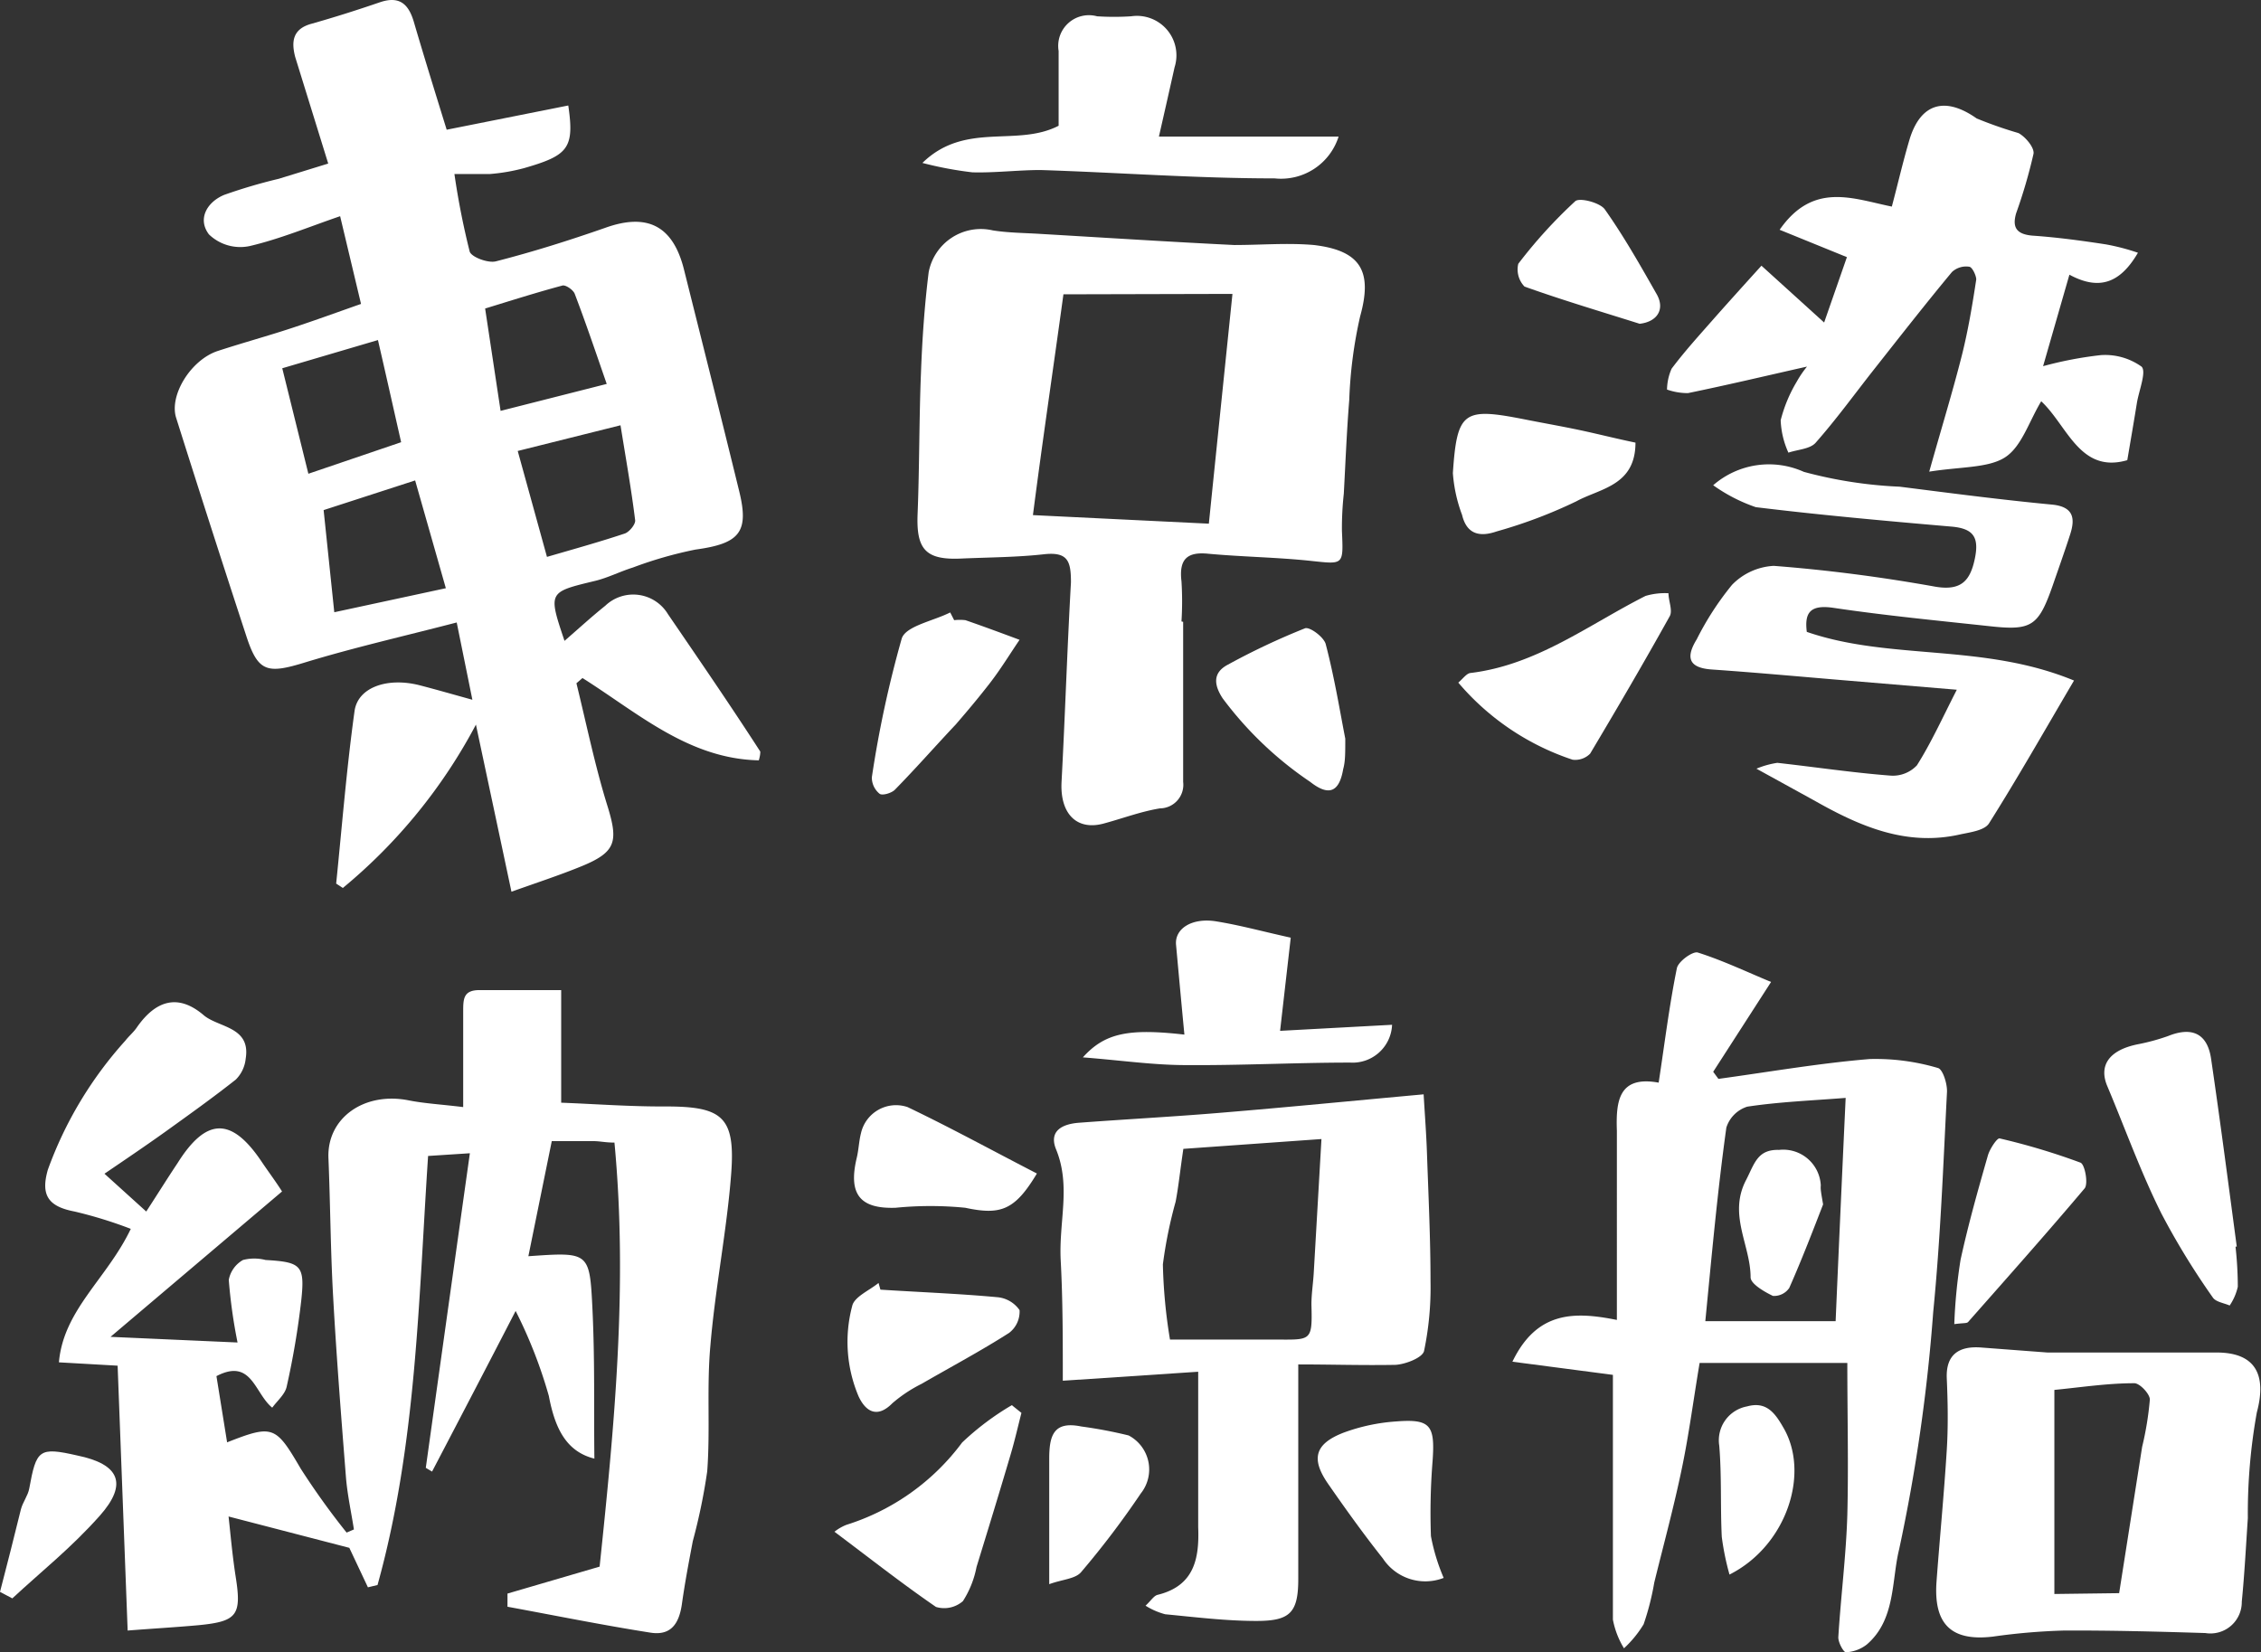 <svg xmlns="http://www.w3.org/2000/svg" viewBox="0 0 108.22 79.1">
  <rect x="0" y="0" width="108.22" height="79.1" fill="#333333" stroke="none"/>
  <defs>
    <style>
      .a {
        fill: #fff;
      }
    </style>
  </defs>
  <title>logo</title>
  <g>
    <path class="a" d="M27.59,32.71c.49,2,.9,4,1.49,5.89.52,1.69.4,2.19-1.22,2.86-1.07.44-2.18.8-3.38,1.23-.58-2.74-1.1-5.17-1.7-8a25.73,25.73,0,0,1-6.37,7.82l-.32-.21c.28-2.75.5-5.52.88-8.26.16-1.14,1.57-1.62,3.09-1.24.74.19,1.47.4,2.55.7l-.75-3.7c-2.54.66-4.92,1.2-7.25,1.91-1.82.56-2.26.48-2.83-1.29Q10.07,25.2,8.43,20c-.34-1.08.71-2.78,2-3.2s2.37-.71,3.55-1.1,2.3-.8,3.3-1.15l-1-4.2c-1.49.51-2.88,1.09-4.33,1.43A2.16,2.16,0,0,1,10,11.22c-.56-.74-.09-1.55.73-1.89a25.3,25.3,0,0,1,2.61-.77l2.37-.73-1.58-5.1C13.94,2,14,1.39,14.9,1.14,16,.83,17.1.48,18.18.11c.91-.31,1.36.05,1.62.91.51,1.74,1.05,3.48,1.58,5.19L27.2,5.05c.3,2.05,0,2.39-2.12,3a9,9,0,0,1-1.62.28c-.52,0-1,0-1.71,0a37,37,0,0,0,.73,3.71c.08.27.89.57,1.26.47,1.76-.45,3.5-1,5.22-1.6,2-.72,3.25-.13,3.78,2,.88,3.52,1.76,7,2.63,10.56.5,2,.05,2.55-2.08,2.84a19.36,19.36,0,0,0-3,.86c-.61.19-1.19.49-1.81.64-2.24.54-2.25.52-1.46,2.87.68-.59,1.3-1.16,1.95-1.68a1.94,1.94,0,0,1,3,.4c1.49,2.18,3,4.38,4.42,6.58,0,.06,0,.18-.07.42-3.36-.07-5.79-2.27-8.44-3.94ZM16,29.31l5.34-1.15L19.87,23l-4.38,1.42Zm10.18-2.65c1.31-.38,2.53-.72,3.73-1.12.22-.08.52-.45.49-.64-.18-1.46-.44-2.92-.7-4.54l-4.92,1.23Zm2.86-8.28c-.52-1.5-1-2.92-1.53-4.31-.07-.19-.43-.44-.59-.4-1.27.34-2.52.74-3.7,1.1l.74,4.9ZM19.2,21.17c-.39-1.72-.74-3.29-1.11-4.89l-4.58,1.35,1.25,5.05Z"/>
    <path class="a" d="M10.36,65.88l.51,3.17c2.21-.87,2.33-.78,3.53,1.27a36.12,36.12,0,0,0,2.19,3.05l.35-.15c-.13-.83-.31-1.65-.38-2.48-.23-2.92-.46-5.84-.62-8.76-.12-2.18-.13-4.37-.22-6.55-.07-1.89,1.68-3.16,3.8-2.76.79.16,1.6.2,2.65.33,0-1.66,0-3.11,0-4.55,0-.64,0-1.07.84-1.05,1.3,0,2.6,0,3.85,0v5.39c1.59.06,3.31.19,5,.18,2.69,0,3.34.48,3.14,3.18s-.77,5.52-1,8.29c-.18,2,0,4-.15,6a28.3,28.3,0,0,1-.69,3.34c-.19,1-.38,2-.52,3s-.56,1.53-1.51,1.38c-2.29-.36-4.56-.82-6.84-1.24l0-.63L28.7,75c.7-6.67,1.36-13.44.71-20.3-.43,0-.7-.07-1-.07h-2l-1.12,5.51c2.87-.2,2.93-.21,3.06,2.38s.07,4.92.1,7.31c-1.36-.34-1.89-1.47-2.18-3a22.57,22.57,0,0,0-1.59-4.07c-1.31,2.54-2.65,5.11-4,7.69l-.3-.18c.69-4.94,1.38-9.87,2.11-15.06l-2,.13c-.46,6.94-.56,13.85-2.42,20.54l-.46.11-.89-1.89L10.94,72.6c.09.81.18,1.85.34,2.88.29,1.83.08,2.14-1.74,2.32-1.08.1-2.16.16-3.43.26L5.63,65.38l-2.81-.16c.22-2.52,2.3-4,3.44-6.39A20.74,20.74,0,0,0,3.57,58c-1.26-.24-1.63-.78-1.28-2A18.67,18.67,0,0,1,6,49.82c.17-.22.39-.4.54-.62.92-1.33,2-1.64,3.22-.59.71.59,2.25.54,2,2.07a1.65,1.65,0,0,1-.47,1c-1.1.87-2.25,1.69-3.39,2.51-.91.65-1.84,1.28-2.9,2L7,58c.54-.83,1-1.57,1.5-2.32,1.37-2.18,2.57-2.21,4-.1.32.48.67.94,1,1.46L5.29,64l6.08.27a24.83,24.83,0,0,1-.42-3,1.39,1.39,0,0,1,.68-.95,2.16,2.16,0,0,1,1.08,0c1.7.1,1.89.25,1.71,1.93a38.89,38.89,0,0,1-.7,4.14c-.08.36-.43.65-.69,1C12.18,66.7,12.05,65,10.36,65.88Z"/>
    <path class="a" d="M56.63,29.77v7.66a1.13,1.13,0,0,1-1.11,1.27c-.92.15-1.81.49-2.71.73-1.28.34-2.08-.48-2-2,.17-3.18.27-6.37.45-9.55,0-1-.14-1.46-1.25-1.35-1.32.15-2.64.15-4,.21-1.71.08-2.16-.44-2.09-2.14.09-2.24.07-4.49.16-6.72.06-1.62.17-3.25.37-4.85a2.54,2.54,0,0,1,3.07-2c.76.12,1.54.12,2.31.17,3.08.18,6.17.38,9.25.53,1.27,0,2.55-.11,3.81,0C65.15,12,65.7,13,65.1,15.15a21.37,21.37,0,0,0-.52,4c-.12,1.49-.18,3-.26,4.48a15.16,15.16,0,0,0-.09,1.78c.07,1.66.1,1.61-1.5,1.44s-3.26-.19-4.89-.34c-1.06-.11-1.41.3-1.29,1.32a15.36,15.36,0,0,1,0,1.92ZM50.9,14.09c-.48,3.51-1,7-1.46,10.57l8.42.41c.38-3.72.74-7.2,1.13-11Z"/>
    <path class="a" d="M88.42,65.25H81.35c-.3,1.79-.51,3.41-.84,5-.38,1.85-.88,3.68-1.33,5.51a12.64,12.64,0,0,1-.51,2,5.33,5.33,0,0,1-.94,1.15,4.09,4.09,0,0,1-.53-1.37c0-3.91,0-7.82,0-11.72l-4.81-.63c1.18-2.45,3-2.4,5-2V56.87c0-.91,0-1.82,0-2.73-.05-1.42.08-2.66,2-2.31.29-1.9.51-3.7.87-5.47.06-.33.76-.83,1-.76,1.2.38,2.35.93,3.51,1.41L82,51.31l.25.34c2.41-.33,4.82-.75,7.24-.95a10.51,10.51,0,0,1,3.27.43c.23.06.45.76.43,1.15-.18,3.51-.31,7-.66,10.54a83,83,0,0,1-1.63,11.35c-.37,1.49-.16,3.37-1.55,4.56a1.77,1.77,0,0,1-1,.37c-.11,0-.38-.48-.36-.74.12-1.94.37-3.88.43-5.83C88.48,70.14,88.42,67.74,88.42,65.25Zm-6.8-2h6.24c.15-3.47.31-7.05.48-10.69-1.65.13-3.19.19-4.71.42a1.54,1.54,0,0,0-1,1C82.21,57,81.94,60,81.62,63.28Z"/>
    <path class="a" d="M62.14,65.32c0,3.52,0,6.9,0,10.28,0,1.62-.41,2-2,2-1.46,0-2.91-.18-4.37-.32a3.38,3.38,0,0,1-.94-.41c.26-.24.4-.48.58-.52,1.75-.43,2-1.73,1.94-3.24,0-2.49,0-5,0-7.44l-6.48.43c0-2,0-3.88-.1-5.75s.5-3.55-.22-5.32c-.37-.9.31-1.22,1.09-1.28,2.27-.17,4.54-.29,6.81-.48,3.15-.26,6.29-.57,9.69-.88.06,1,.13,1.93.16,2.82.07,2,.17,4.09.17,6.13a14.89,14.89,0,0,1-.31,3.34c-.08.32-.88.63-1.36.66C65.23,65.37,63.71,65.32,62.14,65.32ZM56.64,55c-.16,1.07-.23,1.8-.37,2.53a21.4,21.4,0,0,0-.61,3A25.22,25.22,0,0,0,56,64.13c1.47,0,3.24,0,5,0s1.82.12,1.77-1.68c0-.5.08-1,.11-1.5l.37-6.42Z"/>
    <path class="a" d="M102.33,12.1c-.84,1.44-1.84,1.83-3.28,1.05l-1.26,4.38a18.05,18.05,0,0,1,2.77-.53,3,3,0,0,1,1.94.55c.25.23-.12,1.14-.22,1.74-.14.87-.29,1.74-.46,2.74-2.27.66-2.87-1.66-4.12-2.82-.6,1-.94,2.18-1.74,2.69s-2.12.44-3.62.68c.61-2.17,1.14-3.89,1.58-5.64.29-1.17.49-2.37.67-3.56,0-.19-.19-.59-.33-.61a1,1,0,0,0-.83.25c-1.28,1.54-2.52,3.13-3.76,4.7-.92,1.17-1.79,2.37-2.77,3.48-.27.3-.86.32-1.3.47a4.12,4.12,0,0,1-.37-1.55A6.86,6.86,0,0,1,86,18.27a5,5,0,0,1,.49-.72c-1.91.43-3.8.88-5.7,1.27a3,3,0,0,1-1-.17,2.55,2.55,0,0,1,.22-1c.6-.8,1.27-1.54,1.93-2.29s1.5-1.68,2.37-2.64l3,2.72,1.09-3.13L85.18,11c1.61-2.31,3.5-1.49,5.37-1.11.3-1.13.54-2.18.85-3.22.53-1.74,1.71-2.06,3.21-1a20,20,0,0,0,2,.7c.34.18.78.71.72,1a24.75,24.75,0,0,1-.83,2.84c-.19.66,0,1,.77,1.07,1.18.08,2.36.24,3.53.42A10.5,10.5,0,0,1,102.33,12.1Z"/>
    <path class="a" d="M98,64.75c2.79,0,5.45,0,8.1,0,1.87,0,2.4,1.08,1.92,2.87a27.29,27.29,0,0,0-.43,5.06c-.09,1.34-.16,2.69-.29,4a1.5,1.5,0,0,1-1.74,1.5c-2.25-.07-4.51-.13-6.77-.12a30,30,0,0,0-3.4.29c-2,.24-2.85-.6-2.7-2.64s.36-4.19.49-6.3c.07-1.13.05-2.28,0-3.42s.58-1.56,1.64-1.48Zm3.43,11.52,1.1-7A15.07,15.07,0,0,0,102.9,67c0-.27-.49-.79-.75-.78-1.29,0-2.58.2-3.82.32v9.77Z"/>
    <path class="a" d="M82,23.23a4.06,4.06,0,0,1,4.34-.64,21,21,0,0,0,4.59.71c2.44.31,4.88.63,7.32.86,1,.11,1.08.66.84,1.41s-.56,1.65-.84,2.46c-.68,1.94-1,2.17-3,1.95-2.5-.27-5-.51-7.49-.88-1.15-.17-1.39.26-1.28,1.15,4,1.38,8.43.53,12.79,2.33-1.43,2.43-2.7,4.67-4.07,6.84-.21.33-.87.42-1.35.52-2.59.6-4.83-.38-7-1.61L84.07,36.8a4.19,4.19,0,0,1,1-.28c1.8.2,3.59.47,5.4.61a1.58,1.58,0,0,0,1.28-.49c.69-1.09,1.23-2.29,1.91-3.62l-5.25-.44c-2.16-.18-4.32-.38-6.49-.53-1.1-.08-1.24-.58-.71-1.44A14.1,14.1,0,0,1,82.9,28a3,3,0,0,1,2-.91c2.6.2,5.19.54,7.75,1,1.22.2,1.65-.29,1.87-1.33s-.06-1.46-1.12-1.55c-3.12-.27-6.25-.55-9.36-.93A7.89,7.89,0,0,1,82,23.23Z"/>
    <path class="a" d="M55.47,6.54h8.6a2.89,2.89,0,0,1-3.06,2c-3.73,0-7.47-.28-11.2-.4-1.09,0-2.19.14-3.27.11a17.52,17.52,0,0,1-2.39-.45c2.05-2,4.51-.74,6.52-1.78,0-1.13,0-2.36,0-3.58A1.47,1.47,0,0,1,52.51.78a12.67,12.67,0,0,0,1.63,0,1.89,1.89,0,0,1,2.08,2.44C56,4.21,55.78,5.18,55.47,6.54Z"/>
    <path class="a" d="M66.63,49.06a1.89,1.89,0,0,1-2,1.81c-2.62,0-5.24.14-7.86.12-1.57,0-3.13-.23-4.94-.37,1.06-1.18,2.21-1.39,4.86-1.09-.14-1.46-.27-2.88-.4-4.3-.07-.78.77-1.31,1.93-1.12s2.12.46,3.56.78l-.51,4.46Z"/>
    <path class="a" d="M107,59.68a17.65,17.65,0,0,1,.11,1.92,2.62,2.62,0,0,1-.39.9c-.27-.12-.67-.17-.81-.39a35.56,35.56,0,0,1-2.45-4c-1-2-1.74-4.08-2.6-6.12-.42-1,.11-1.73,1.48-2a10.07,10.07,0,0,0,1.43-.39c1.14-.46,1.88-.13,2.06,1.08.44,3,.83,6,1.23,9Z"/>
    <path class="a" d="M69.8,32.68c.23-.2.39-.43.57-.46,3.18-.38,5.66-2.31,8.39-3.69a3.26,3.26,0,0,1,1.1-.13c0,.37.21.83.06,1.1-1.23,2.21-2.51,4.4-3.81,6.58a1,1,0,0,1-.84.29A12.2,12.2,0,0,1,69.8,32.68Z"/>
    <path class="a" d="M39.94,73.33a2.26,2.26,0,0,1,.57-.33,11,11,0,0,0,5.54-3.94,13,13,0,0,1,2.38-1.79l.46.37c-.17.66-.32,1.33-.52,2-.53,1.8-1.08,3.59-1.63,5.38a4.65,4.65,0,0,1-.65,1.63,1.36,1.36,0,0,1-1.29.28C43.17,75.81,41.62,74.59,39.94,73.33Z"/>
    <path class="a" d="M78.28,21.19c0,2.07-1.7,2.19-2.83,2.81a23.19,23.19,0,0,1-3.81,1.44c-.78.27-1.43.17-1.66-.79a7.14,7.14,0,0,1-.44-2c.2-3,.52-3.15,3.5-2.56.86.17,1.72.32,2.57.5S77.36,21,78.28,21.19Z"/>
    <path class="a" d="M45.67,29.69a2.36,2.36,0,0,1,.54,0c.87.3,1.73.62,2.59.94-.47.69-.9,1.4-1.41,2.06s-1.07,1.33-1.65,2c-1,1.06-1.91,2.1-2.91,3.12-.16.16-.6.29-.73.19a1,1,0,0,1-.37-.79,53,53,0,0,1,1.43-6.64c.19-.6,1.51-.84,2.32-1.25Z"/>
    <path class="a" d="M42.14,61.74c1.86.12,3.73.19,5.58.36a1.45,1.45,0,0,1,1.08.62,1.28,1.28,0,0,1-.5,1.09c-1.36.87-2.79,1.63-4.19,2.44a6.68,6.68,0,0,0-1.4.93c-.76.77-1.3.34-1.61-.32a6.68,6.68,0,0,1-.31-4.34c.1-.44.82-.74,1.26-1.1Z"/>
    <path class="a" d="M49.63,56.18c-1.06,1.77-1.74,2-3.43,1.64a16.89,16.89,0,0,0-3.33,0c-1.71.06-2.27-.65-1.87-2.36.1-.4.11-.82.21-1.21a1.72,1.72,0,0,1,2.23-1.25C45.53,54,47.57,55.12,49.63,56.18Z"/>
    <path class="a" d="M93.54,63.39a25.13,25.13,0,0,1,.3-3.08c.37-1.7.84-3.36,1.31-5,.09-.31.44-.84.56-.81a31.94,31.94,0,0,1,3.87,1.16c.21.08.38,1,.2,1.23C98,59,96.08,61.16,94.2,63.29,94.13,63.36,94,63.33,93.54,63.39Z"/>
    <path class="a" d="M64.39,35.36c0,.73,0,1.1-.1,1.46-.19,1.11-.69,1.31-1.58.61a17.22,17.22,0,0,1-4.19-4c-.43-.66-.47-1.23.25-1.61a33.55,33.55,0,0,1,3.69-1.74c.22-.09.93.43,1,.78C63.88,32.47,64.14,34.09,64.39,35.36Z"/>
    <path class="a" d="M69.1,75.54a2.43,2.43,0,0,1-2.91-.93c-.92-1.16-1.78-2.36-2.62-3.57s-.63-1.92.73-2.45a9,9,0,0,1,2.52-.54c1.65-.13,1.87.18,1.75,1.88a31.08,31.08,0,0,0-.08,3.61A9.49,9.49,0,0,0,69.1,75.54Z"/>
    <path class="a" d="M50.22,75.84c0-2.29,0-4.15,0-6,0-1.12.21-1.82,1.53-1.55a21.63,21.63,0,0,1,2.27.43,1.84,1.84,0,0,1,.58,2.78,42,42,0,0,1-2.86,3.77C51.46,75.59,50.85,75.61,50.22,75.84Z"/>
    <path class="a" d="M78.48,15.5c-1.84-.58-3.69-1.13-5.51-1.78a1.18,1.18,0,0,1-.3-1.09,23.2,23.2,0,0,1,2.73-3c.21-.18,1.18.07,1.41.39.92,1.3,1.71,2.7,2.5,4.09C79.7,14.83,79.3,15.41,78.48,15.5Z"/>
    <path class="a" d="M82.78,75.38a12.67,12.67,0,0,1-.37-1.81c-.07-1.45,0-2.91-.12-4.36a1.65,1.65,0,0,1,1.33-1.88c.9-.25,1.32.28,1.73,1C86.65,70.52,85.52,74,82.78,75.38Z"/>
    <path class="a" d="M0,76.21c.34-1.31.68-2.64,1-3.95.09-.35.34-.66.4-1,.34-1.86.46-2,2.3-1.58,2,.41,2.45,1.34,1.07,2.89S2,75.21.59,76.52Z"/>
    <path class="a" d="M87.26,57.66c-.45,1.16-1,2.6-1.62,4a.88.88,0,0,1-.78.38c-.42-.2-1.07-.58-1.07-.89,0-1.55-1.09-3-.21-4.67.4-.78.54-1.46,1.57-1.43a1.8,1.8,0,0,1,2,1.7C87.13,56.94,87.17,57.12,87.26,57.66Z"/>
  </g>
</svg>
